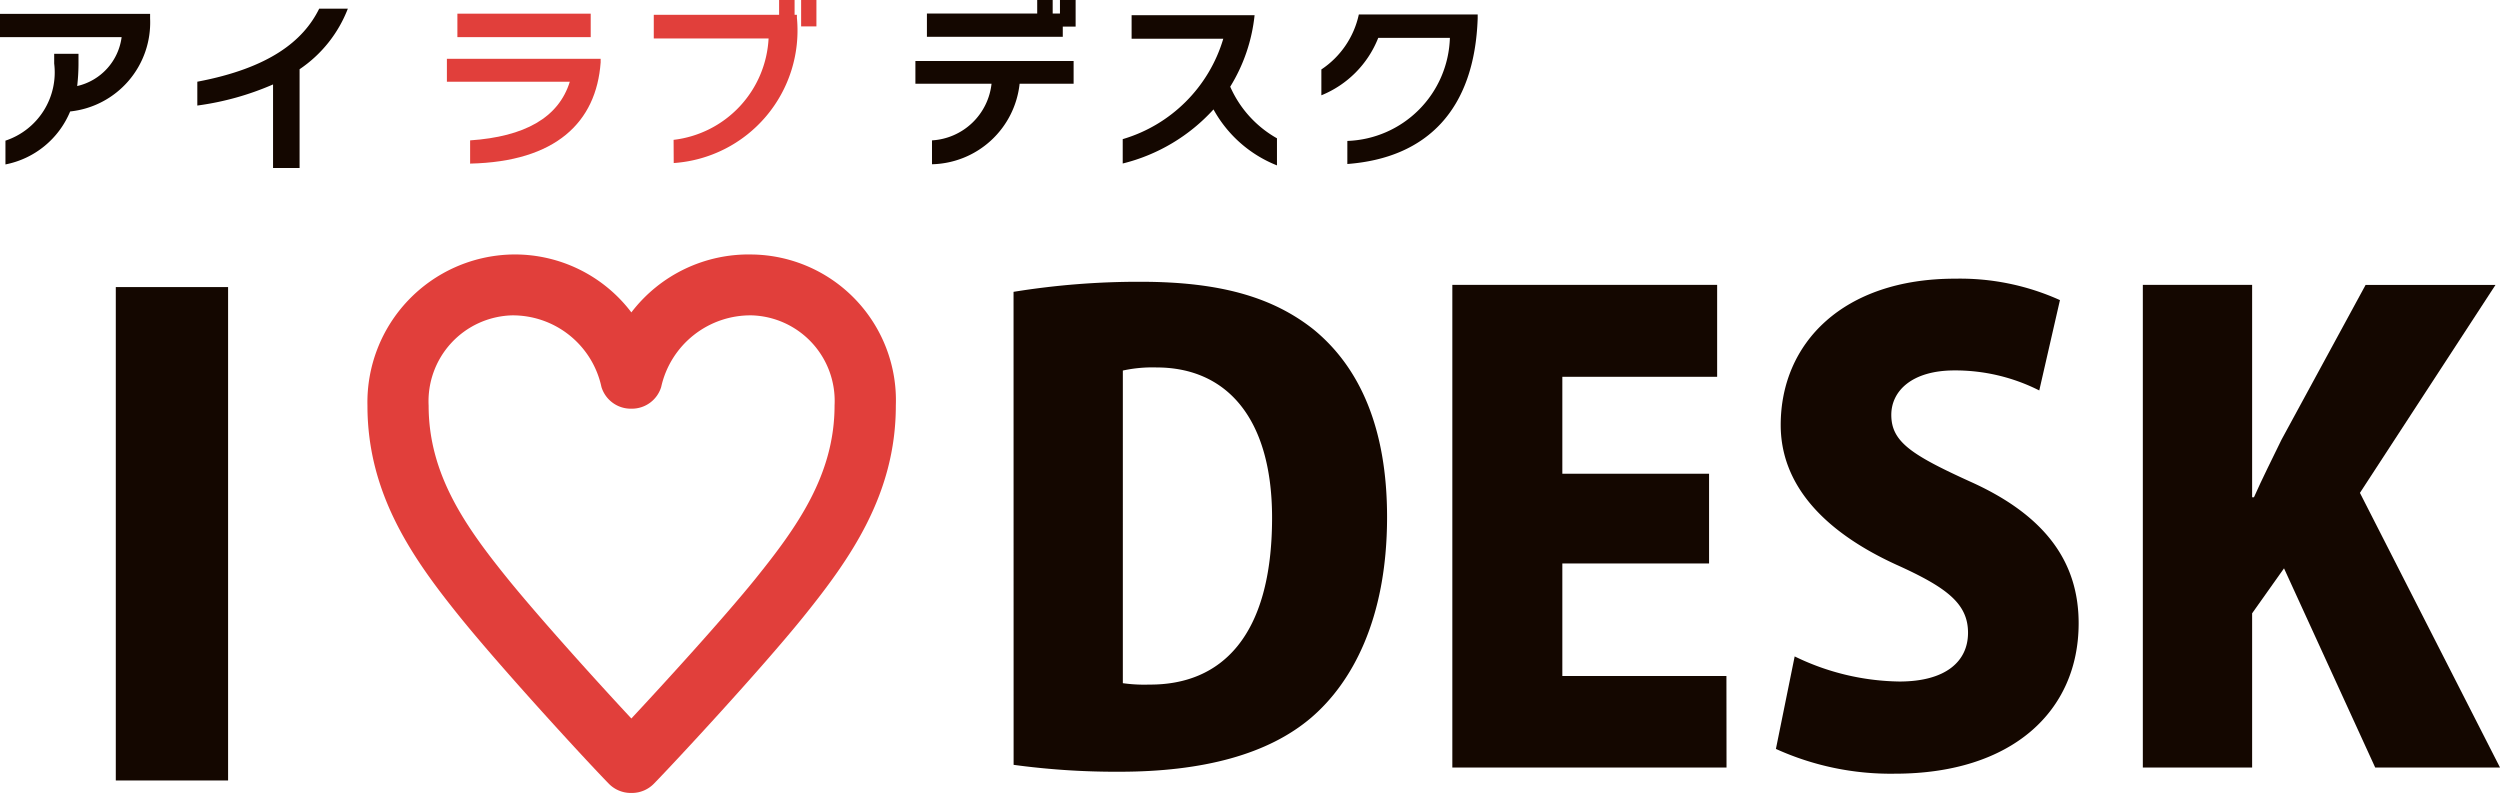 <svg xmlns="http://www.w3.org/2000/svg" viewBox="0 0 80.746 25.611"><path d="M3.74,9.272H7.367V25.208H3.74Z" fill="#140700"/><path d="M32.736,9.426a25.23,25.23,0,0,1,4.1-.325c2.58,0,4.274.5,5.584,1.535C43.93,11.868,44.8,13.846,44.8,16.7c0,3.324-1.152,5.363-2.443,6.473-1.39,1.19-3.5,1.753-6.21,1.753a24.556,24.556,0,0,1-3.409-.223Zm3.53,12.64a4.974,4.974,0,0,0,.847.045c2.317.017,3.973-1.536,3.973-5.388,0-3.245-1.492-4.855-3.731-4.855a4.485,4.485,0,0,0-1.089.1Z" fill="#140700"/><path d="M55.764,24.789H46.908V9.2h8.553V12.17h-5V15.3H55.2v2.9H50.461v3.634h5.3Z" fill="#140700"/><path d="M65.865,12.611a6.009,6.009,0,0,0-2.74-.647c-1.375,0-2.039.667-2.039,1.435,0,.868.645,1.289,2.539,2.152,2.484,1.112,3.512,2.642,3.512,4.58,0,2.845-2.158,4.858-5.932,4.858a8.967,8.967,0,0,1-3.846-.8l.606-2.988a7.938,7.938,0,0,0,3.383.811c1.494,0,2.216-.648,2.216-1.575,0-.949-.7-1.47-2.32-2.2-2.457-1.126-3.73-2.662-3.73-4.51,0-2.649,2.017-4.726,5.63-4.726a7.84,7.84,0,0,1,3.389.692Z" fill="#140700"/><path d="M80.746,24.789H76.715L73.77,18.356l-1.03,1.453v4.98H69.21V9.2h3.53v6.86H72.8c.279-.629.586-1.233.888-1.857l2.717-5H80.6l-4.378,6.716Z" fill="#140700"/><path d="M20.409,25.611h-.036a.992.992,0,0,1-.705-.294c-.77-.788-3.445-3.7-4.8-5.374-1.517-1.881-3-3.962-3-6.84A4.776,4.776,0,0,1,16.521,8.22a4.72,4.72,0,0,1,3.871,1.87A4.766,4.766,0,0,1,24.3,8.22,4.711,4.711,0,0,1,28.934,13.1c0,2.878-1.483,4.959-3,6.84-1.391,1.719-4.123,4.664-4.816,5.374A.993.993,0,0,1,20.409,25.611ZM16.521,10.186A2.775,2.775,0,0,0,13.844,13.1c0,2.238,1.209,3.928,2.56,5.6,1.022,1.26,2.887,3.326,3.988,4.506,1.085-1.163,2.965-3.224,4.006-4.511,1.344-1.669,2.557-3.359,2.557-5.6A2.765,2.765,0,0,0,24.3,10.186,2.954,2.954,0,0,0,21.355,12.5a.989.989,0,0,1-.946.7h-.036a.991.991,0,0,1-.947-.7A2.929,2.929,0,0,0,16.521,10.186Z" fill="#e13f3b"/><path d="M.176,4.543A2.323,2.323,0,0,0,1.75,2.052V1.738h.785V2.09a6.407,6.407,0,0,1-.042.689A1.866,1.866,0,0,0,3.928,1.2H0V.447H4.848V.6A2.889,2.889,0,0,1,2.266,3.6,2.856,2.856,0,0,1,.176,5.311Z" fill="#140700"/><path d="M8.819,5.427v-2.7a9.141,9.141,0,0,1-2.446.682v-.77C8.7,2.2,9.8,1.318,10.31.279h.925A4.164,4.164,0,0,1,9.676,2.236V5.427Z" fill="#140700"/><path d="M19.4,2.017c-.14,1.93-1.445,3.206-4.216,3.267v-.75c1.76-.12,2.859-.731,3.22-1.895H14.434V1.9H19.4ZM14.773,1.2V.441h4.306V1.2Z" fill="#e13f3b"/><path d="M21.756,4.517a3.478,3.478,0,0,0,3.068-3.275H21.116V.477h4.048V0h.5V.477h.075v.1a4.291,4.291,0,0,1-3.979,4.689ZM25.875.852V0h.494V.852Z" fill="#e13f3b"/><path d="M32.932,2.705a2.913,2.913,0,0,1-2.83,2.6V4.534a2.056,2.056,0,0,0,1.923-1.829H29.566V1.97h5.11v.735ZM34.326.859v.329H29.938V.437H33.5V0H34V.437h.235V0h.506V.859Z" fill="#140700"/><path d="M41.244,5.342a4.038,4.038,0,0,1-2.05-1.808,5.86,5.86,0,0,1-2.932,1.747V4.494A4.805,4.805,0,0,0,39.51,1.251H36.549V.491h3.972A5.463,5.463,0,0,1,39.734,2.8a3.561,3.561,0,0,0,1.51,1.667Z" fill="#140700"/><path d="M43.517,4.552a3.434,3.434,0,0,0,3.312-3.329H44.515a3.312,3.312,0,0,1-1.837,1.855V2.243A2.853,2.853,0,0,0,43.888.467h3.839V.59c-.1,2.951-1.633,4.511-4.21,4.707Z" fill="#140700"/></svg>